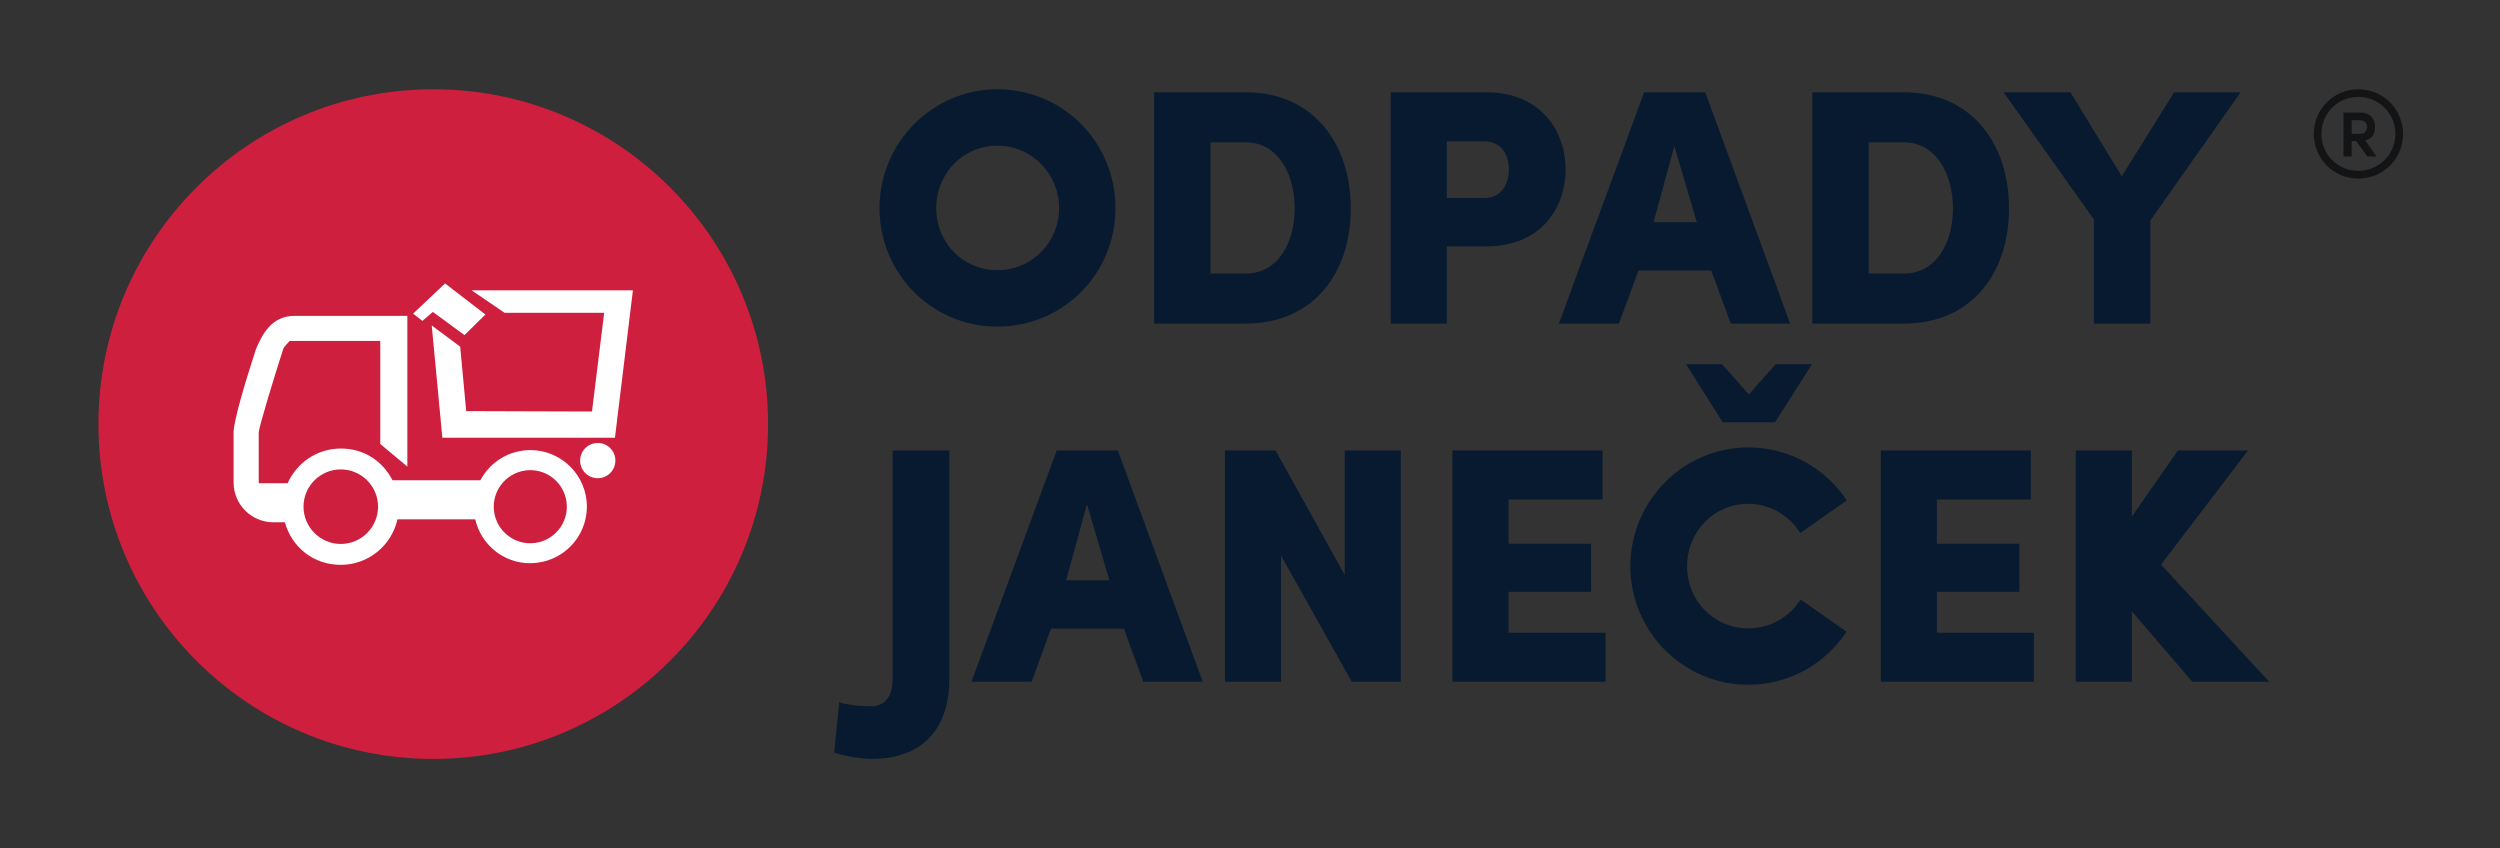 <svg width="224" height="76" viewBox="0 0 224 76" fill="none" xmlns="http://www.w3.org/2000/svg">
<rect x="0" y="0" width="224" height="76" fill="#333333" stroke="none"/>
<path d="M39.843 58.594C51.407 58.594 60.781 49.22 60.781 37.656C60.781 26.092 51.407 16.718 39.843 16.718C28.279 16.718 18.905 26.092 18.905 37.656C18.905 49.22 28.279 58.594 39.843 58.594Z" fill="white"/>
<path d="M30.534 42.059C28.695 42.059 27.195 43.559 27.195 45.398C27.195 47.238 28.695 48.738 30.534 48.738C32.374 48.738 33.874 47.238 33.874 45.398C33.874 43.559 32.374 42.059 30.534 42.059Z" fill="#CE1F3E"/>
<path d="M38.82 8C22.253 8 8.82 21.434 8.82 38C8.82 54.566 22.253 68 38.82 68C55.386 68 68.82 54.566 68.82 38C68.82 21.434 55.386 8 38.82 8ZM39.878 25.396L43.492 28.179L41.621 30.028L38.784 27.946L37.849 28.753L37.015 28.104L39.874 25.4L39.878 25.396ZM47.515 50.468C45.106 50.468 43.095 48.787 42.583 46.532H35.612C35.096 48.862 33.018 50.609 30.534 50.609C28.05 50.609 26.136 48.994 25.523 46.797H24.495C22.527 46.797 20.93 45.2 20.93 43.232V38.746C20.93 37.687 22.011 34.127 22.92 31.325L22.995 31.135C23.471 30.076 24.27 28.299 26.401 28.299H36.499V41.807L34.072 39.778V30.549H25.937C25.84 30.707 25.5 30.994 25.386 31.241C24.561 33.796 23.233 38.154 23.18 38.741V43.228C23.18 43.263 23.211 43.294 23.246 43.294H25.774C26.586 41.468 28.412 40.188 30.534 40.188C32.656 40.188 34.302 41.344 35.167 43.029H43.042C43.893 41.423 45.578 40.329 47.52 40.329C50.317 40.329 52.584 42.597 52.584 45.394C52.584 48.191 50.317 50.459 47.52 50.459L47.515 50.468ZM53.559 42.849C52.686 42.849 51.98 42.143 51.98 41.269C51.98 40.396 52.686 39.69 53.559 39.69C54.433 39.69 55.139 40.396 55.139 41.269C55.139 42.143 54.433 42.849 53.559 42.849ZM55.099 39.222H39.636L38.683 29.163L41.233 31.06L41.771 36.835L53.043 36.871L54.133 28.029H45.212L42.256 26.013H56.709L55.099 39.222Z" fill="#CE1F3E"/>
<path d="M48.266 48.587C50.025 48.172 51.115 46.408 50.7 44.649C50.285 42.889 48.522 41.8 46.762 42.215C45.002 42.63 43.913 44.393 44.328 46.153C44.743 47.912 46.506 49.002 48.266 48.587Z" fill="#CE1F3E"/>
<g clip-path="url(#clip0_389_292)">
<path d="M89.36 8C95.255 8 99.947 12.752 99.947 18.647C99.947 24.541 95.255 29.263 89.36 29.263C83.465 29.263 78.804 24.481 78.804 18.647C78.804 12.812 83.525 8 89.36 8ZM89.36 24.21C92.428 24.21 94.894 21.744 94.894 18.647C94.894 15.549 92.428 13.053 89.36 13.053C86.292 13.053 83.886 15.549 83.886 18.647C83.886 21.744 86.292 24.21 89.36 24.21Z" fill="#071A2F"/>
<path d="M103.405 8.271H111.616C117.601 8.271 121.029 12.782 121.029 18.677C121.029 24.571 117.601 28.992 111.616 28.992H103.405V8.271ZM108.458 24.511H111.616C114.533 24.511 116.007 21.714 116.007 18.677C116.007 15.639 114.533 12.752 111.616 12.752H108.458V24.511Z" fill="#071A2F"/>
<path d="M124.608 28.992V8.271H133.18C138.052 8.271 140.277 11.729 140.277 15.188C140.277 18.647 138.052 22.075 133.18 22.075H129.631V28.992H124.608ZM129.631 12.662V17.744H132.939C134.593 17.744 135.195 16.421 135.195 15.188C135.195 13.955 134.593 12.662 132.939 12.662H129.631Z" fill="#071A2F"/>
<path d="M153.33 24.241H146.804L145.059 28.992H139.676L147.315 8.271H152.789L160.398 28.992H155.074L153.33 24.241ZM148.157 19.91H152.037L150.022 13.083L148.157 19.91Z" fill="#071A2F"/>
<path d="M162.383 8.271H170.593C176.578 8.271 180.007 12.782 180.007 18.677C180.007 24.571 176.578 28.992 170.593 28.992H162.383V8.271ZM167.435 24.511H170.593C173.51 24.511 174.984 21.714 174.984 18.677C174.984 15.639 173.51 12.752 170.593 12.752H167.435V24.511Z" fill="#071A2F"/>
<path d="M187.616 28.992V19.669L179.526 8.271H185.51L190.112 15.79L194.804 8.271H200.759L192.668 19.759V28.992H187.616Z" fill="#071A2F"/>
<path d="M75.195 62.917C76.217 63.278 77.931 63.278 78.082 63.278C79.435 63.278 79.977 62.196 79.977 60.872V40.361H85.059V60.872C85.059 64.722 83.165 68 78.082 68C77.51 68 75.977 67.85 74.744 67.429L75.195 62.917Z" fill="#071A2F"/>
<path d="M100.698 56.331H94.172L92.428 61.083H87.044L94.683 40.361H100.157L107.766 61.083H102.443L100.698 56.331ZM95.525 52H99.405L97.39 45.173L95.525 52Z" fill="#071A2F"/>
<path d="M125.511 40.361V61.083H121.12L114.774 49.774V61.083H109.751V40.361H114.292L120.488 51.519V40.361H125.511Z" fill="#071A2F"/>
<path d="M130.142 61.083V40.361H143.586V44.752H135.165V48.722H142.563V53.023H135.165V56.692H143.856V61.083H130.142Z" fill="#071A2F"/>
<path d="M165.45 56.602C163.556 59.459 160.338 61.353 156.638 61.353C150.804 61.353 146.082 56.571 146.082 50.737C146.082 44.902 150.804 40.09 156.638 40.09C160.338 40.09 163.586 41.985 165.48 44.842C165.841 44.571 161.3 47.759 161.3 47.759C160.338 46.196 158.593 45.143 156.638 45.143C153.571 45.143 151.165 47.639 151.165 50.737C151.165 53.835 153.571 56.301 156.638 56.301C158.623 56.301 160.338 55.278 161.33 53.714L165.45 56.602ZM159.044 37.835L162.353 32.632H159.104L156.698 35.338L154.292 32.632H151.074L154.353 37.835H159.044Z" fill="#071A2F"/>
<path d="M168.518 61.083V40.361H181.962V44.752H173.541V48.722H180.939V53.023H173.541V56.692H182.232V61.083H168.518Z" fill="#071A2F"/>
<path d="M203.315 61.083H196.428L191.014 54.767V61.083H185.992V40.361H191.014V46.286L195.135 40.361H201.42L193.631 50.587L203.315 61.083Z" fill="#071A2F"/>
</g>
<path d="M215.315 12.006C215.315 14.214 213.539 16 211.309 16C209.079 16 207.315 14.214 207.315 12.006C207.315 9.798 209.079 8 211.309 8C213.539 8 215.315 9.798 215.315 12.006ZM214.626 12.006C214.626 10.173 213.159 8.681 211.305 8.681C209.451 8.681 207.996 10.173 207.996 12.006C207.996 13.839 209.463 15.308 211.305 15.308C213.148 15.308 214.626 13.839 214.626 12.006ZM211.923 12.582L212.94 14.02H212.115L211.117 12.64H210.707V14.02H209.975V10.092H211.509C212.389 10.092 212.803 10.68 212.803 11.337C212.803 12.037 212.541 12.435 211.923 12.582ZM210.711 11.994H211.477C211.912 11.994 212.095 11.665 212.095 11.383C212.095 11.101 211.912 10.772 211.477 10.772H210.711V11.994Z" fill="#131416"/>
<defs>
<clipPath id="clip0_389_292">
<rect width="128.571" height="60" fill="white" transform="translate(74.744 8)"/>
</clipPath>
</defs>
</svg>

